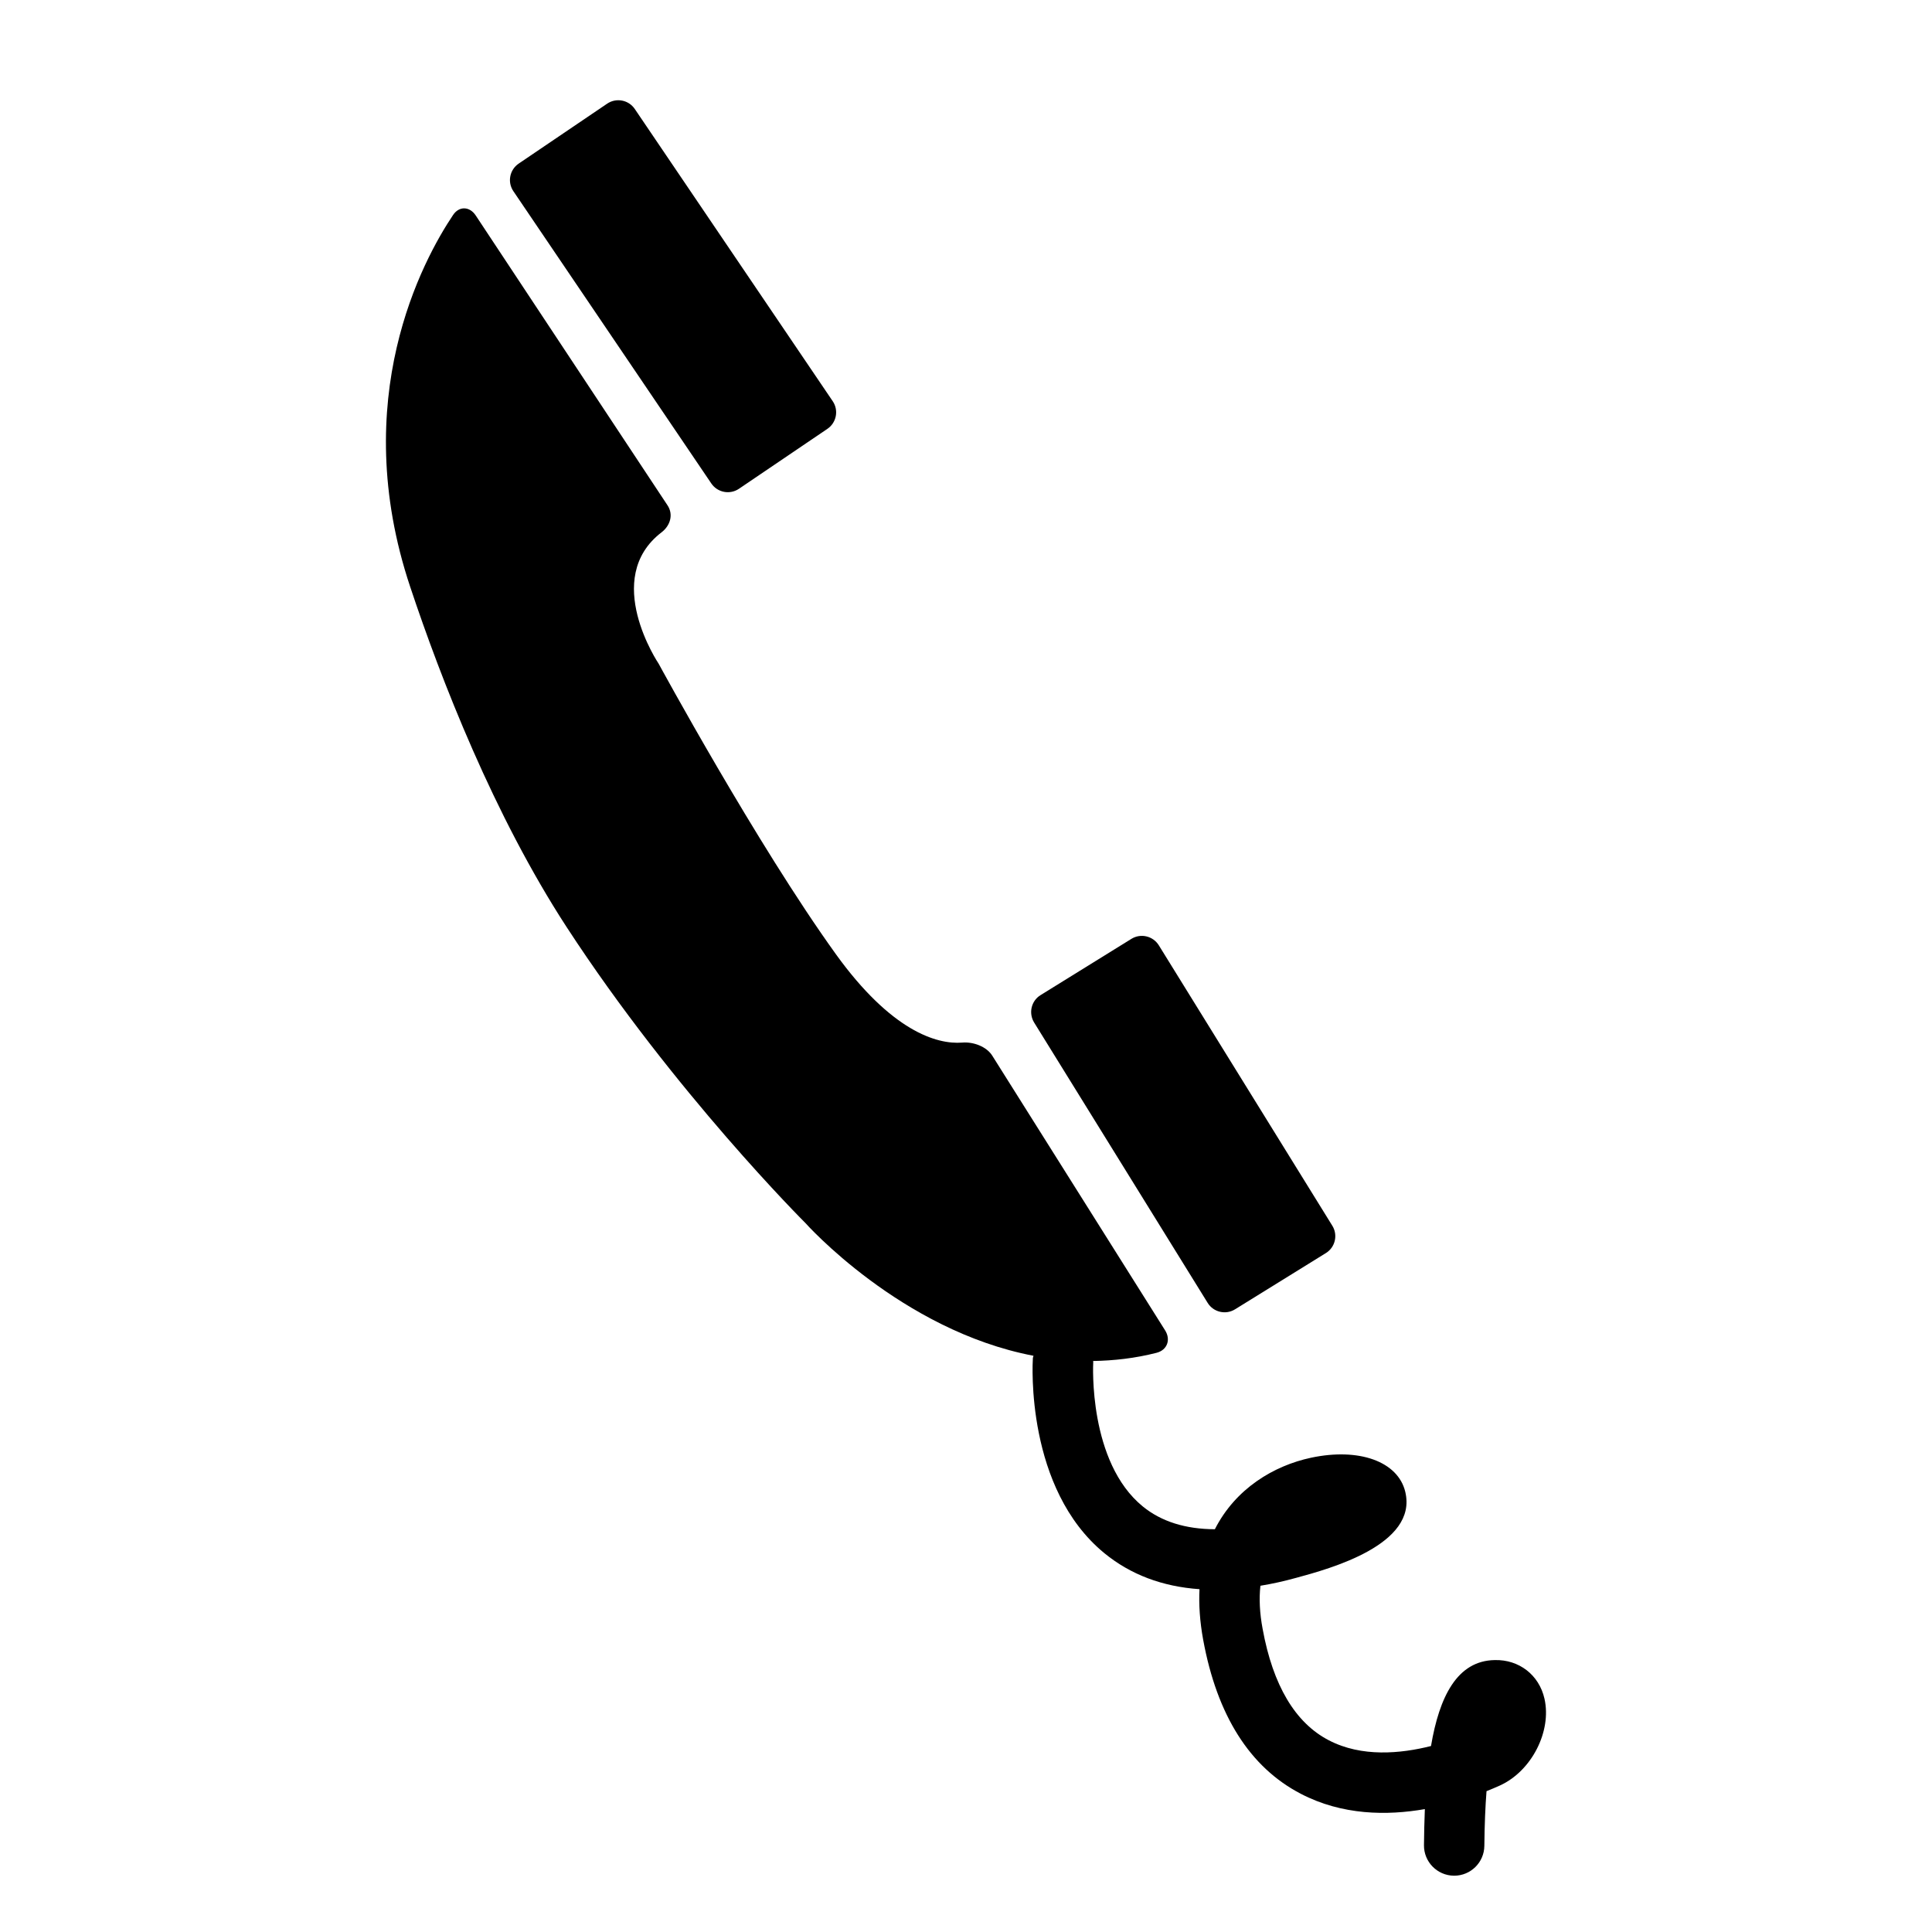 <?xml version="1.0" encoding="utf-8"?>
<!-- Generator: Adobe Illustrator 16.0.4, SVG Export Plug-In . SVG Version: 6.00 Build 0)  -->
<!DOCTYPE svg PUBLIC "-//W3C//DTD SVG 1.1//EN" "http://www.w3.org/Graphics/SVG/1.1/DTD/svg11.dtd">
<svg version="1.1" id="Capa_1" xmlns="http://www.w3.org/2000/svg" xmlns:xlink="http://www.w3.org/1999/xlink" x="0px" y="0px"
	 width="64px" height="64px" viewBox="0 0 64 64" enable-background="new 0 0 64 64" xml:space="preserve">
<g>
	<path d="M23.563,16.015c0.204,0.301,0.613,0.38,0.915,0.177l2.931-1.986c0.3-0.204,0.38-0.613,0.177-0.914L21.028,3.61
		c-0.204-0.301-0.614-0.38-0.915-0.176l-2.93,1.985c-0.302,0.204-0.381,0.614-0.177,0.914L23.563,16.015z"/>
	<path d="M40.005,43.159c0.19,0.31,0.599,0.405,0.907,0.214l3.009-1.863c0.31-0.191,0.405-0.598,0.214-0.906l-5.748-9.29
		c-0.193-0.309-0.599-0.405-0.908-0.213l-3.008,1.863c-0.311,0.19-0.404,0.597-0.215,0.907L40.005,43.159z"/>
	<path d="M51.163,56.273c-0.179-0.791-0.845-1.301-1.646-1.281c-1.25,0.019-1.838,1.218-2.113,2.847
		c-1.004,0.254-2.299,0.377-3.385-0.19c-1.11-0.574-1.852-1.817-2.193-3.691c-0.098-0.523-0.121-1.002-0.073-1.428
		c0.382-0.062,0.776-0.149,1.185-0.262c1.104-0.3,4.037-1.095,3.613-2.851c-0.242-1.003-1.527-1.467-3.121-1.128
		c-1.229,0.262-2.5,1.018-3.186,2.369c-0.975-0.004-1.771-0.254-2.383-0.751c-1.81-1.472-1.651-4.704-1.646-4.787
		c0.001-0.013-0.005-0.022-0.005-0.035c0.687-0.012,1.388-0.089,2.104-0.272c0.354-0.092,0.476-0.437,0.281-0.744l-5.722-9.094
		c-0.192-0.31-0.635-0.469-0.998-0.438c-0.852,0.068-2.356-0.393-4.18-2.921c-2.624-3.643-5.877-9.631-5.877-9.631
		s-1.903-2.821,0.098-4.352c0.288-0.221,0.398-0.588,0.198-0.891l-6.354-9.603c-0.2-0.305-0.549-0.32-0.751-0.018
		c-1.009,1.505-3.496,6.094-1.423,12.312c1.027,3.086,2.776,7.578,5.186,11.28c3.571,5.482,7.904,9.797,7.904,9.797
		s3.164,3.563,7.56,4.402c-0.004,0.027-0.02,0.053-0.021,0.082c-0.011,0.176-0.245,4.316,2.371,6.459
		c0.867,0.709,1.92,1.105,3.149,1.191c-0.026,0.508,0.01,1.064,0.121,1.672c0.461,2.515,1.551,4.231,3.236,5.106
		c1.368,0.713,2.854,0.726,4.108,0.507c-0.017,0.396-0.024,0.797-0.029,1.195c-0.006,0.552,0.438,1.004,0.99,1.011
		c0.003,0,0.007,0,0.01,0c0.548,0,0.994-0.44,1-0.989c0.007-0.715,0.033-1.312,0.072-1.811c0.171-0.066,0.321-0.135,0.45-0.191
		C50.736,58.666,51.407,57.354,51.163,56.273z"/>
</g>
</svg>

